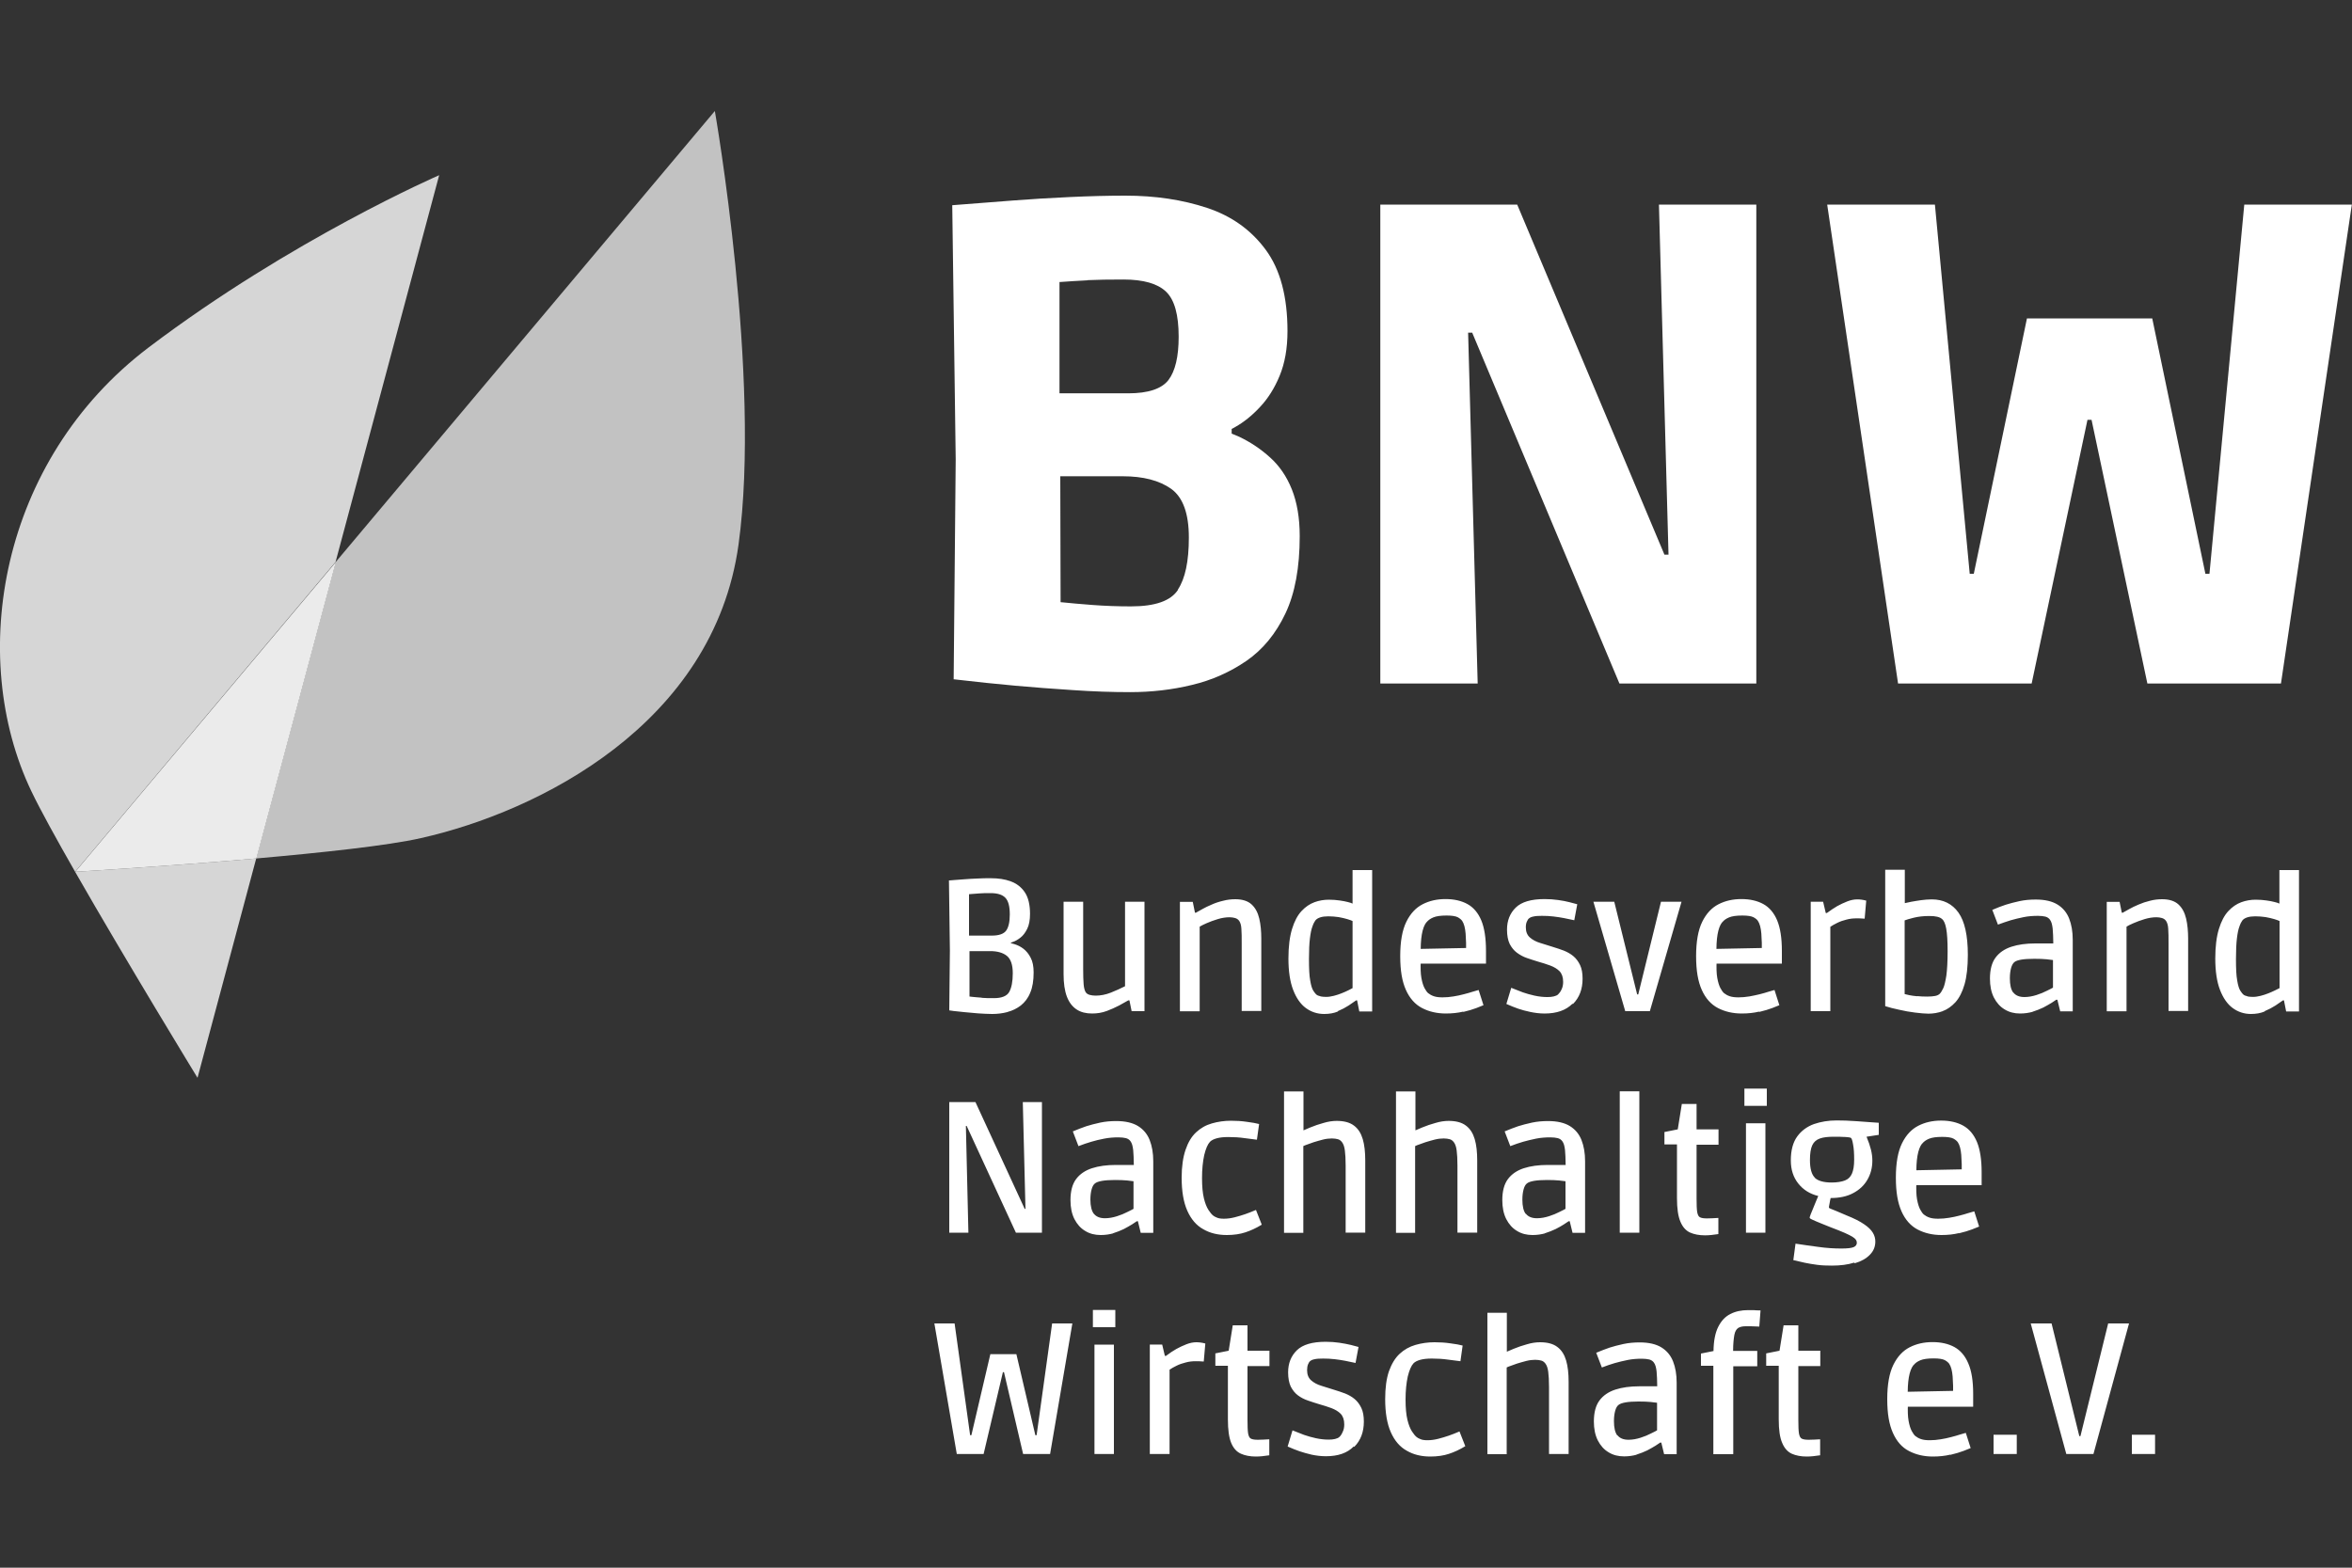 <svg xmlns="http://www.w3.org/2000/svg" id="Ebene_1" viewBox="0 0 150 100"><rect x="0" y="0" width="150" height="100" fill="#333333" stroke="none"/><g id="g10"><g id="g12"><g id="g14"><g id="g20"><path id="path22" d="M75.13,37.62c-.46.71-1.46,1.06-3,1.06-.84,0-1.66-.03-2.46-.09-.8-.06-1.44-.12-1.93-.17-.04,0-.06,0-.1-.01l-.02-8.03h3.99c1.3,0,2.33.27,3.08.8.75.54,1.13,1.57,1.13,3.11,0,1.51-.23,2.61-.7,3.32M69.37,17.87c.62-.03,1.38-.04,2.28-.04,1.27,0,2.18.26,2.72.78.54.52.8,1.48.8,2.87,0,1.28-.22,2.19-.65,2.76-.43.56-1.29.85-2.56.85h-4.39v-7.1s.02,0,.02,0c.56-.04,1.16-.08,1.78-.11M81.01,29.19c-.59-.54-1.25-.98-1.98-1.33-.16-.07-.32-.13-.48-.2v-.3c.08-.04.16-.08.24-.13.53-.3,1.06-.72,1.56-1.26.51-.54.93-1.2,1.26-2s.5-1.74.5-2.85c0-2.2-.46-3.93-1.39-5.19-.93-1.26-2.17-2.15-3.74-2.67s-3.3-.78-5.21-.78c-1.1,0-2.29.03-3.56.09-1.27.06-2.48.13-3.61.22-1.13.09-2.42.19-3.87.3l.22,16.21-.13,14.03c1.48.17,2.79.31,3.93.41,1.14.1,2.37.2,3.67.28,1.3.09,2.52.13,3.65.13,1.36,0,2.68-.15,3.95-.46,1.27-.3,2.43-.82,3.48-1.54,1.04-.72,1.87-1.73,2.48-3.02s.91-2.93.91-4.93c0-1.16-.17-2.15-.5-2.98-.33-.83-.8-1.51-1.39-2.04" fill="#fff"></path></g><g id="g24"><path id="path26" d="M143.13,13.05l-2.22,23.55h-.26l-3.39-16.29h-7.99l-3.39,16.29h-.26l-2.22-23.55h-6.87l4.52,30.55h8.52l3.56-16.82h.26l3.56,16.82h8.52l4.52-30.55h-6.87Z" fill="#fff"></path></g><g id="g28"><path id="path30" d="M106.41,35.38h-.26l-9.39-22.33h-8.73v30.55h6.21l-.61-22.38h.26l9.39,22.38h8.73V13.05h-6.21l.61,22.33Z" fill="#fff"></path></g><g id="g32"><path id="path34" d="M62.73,92.75l1.23-5.22h.07l1.22,5.22h1.72l1.42-8.33h-1.29l-.99,7.13h-.08l-1.21-5.17h-1.66l-1.21,5.17h-.08l-.99-7.13h-1.29l1.43,8.33h1.71ZM71.04,85.77h-1.24v6.98h1.24v-6.98ZM71.13,83.56h-1.43v1.1h1.43v-1.1ZM74.59,92.75v-5.38c.11-.08.26-.16.44-.25.18-.09.38-.16.59-.21.21-.06.43-.08.64-.08.11,0,.28,0,.51.02l.1-1.15c-.22-.06-.41-.08-.57-.08-.2,0-.41.04-.64.13-.23.09-.44.19-.64.3-.2.11-.42.26-.66.44h-.07l-.17-.72h-.79v6.98h1.25ZM80.95,92.83v-1.02c-.13,0-.26.02-.37.02-.11,0-.23.01-.36.01-.2,0-.34-.02-.44-.07-.09-.04-.15-.16-.18-.33-.03-.18-.04-.46-.04-.85v-3.45h1.4v-.98h-1.4v-1.62h-.94l-.26,1.62-.85.17v.79h.8v3.42c0,.66.07,1.16.21,1.5.14.34.35.57.62.69.27.12.59.18.96.18.25,0,.53-.03.85-.08M86.37,92.29c.41-.41.61-.95.61-1.61,0-.35-.05-.64-.16-.87-.11-.23-.25-.42-.43-.57-.18-.15-.38-.26-.6-.35-.22-.08-.44-.16-.68-.23-.29-.09-.56-.17-.83-.26-.27-.08-.49-.2-.66-.35-.17-.15-.26-.36-.26-.65,0-.14.02-.27.06-.37.04-.1.09-.18.15-.22.06-.05.16-.09.28-.11.12-.03.3-.04.53-.04.25,0,.49.01.74.04.24.03.46.06.66.1.2.04.42.09.67.14l.19-1.02c-.11-.03-.27-.07-.49-.13-.22-.05-.46-.1-.74-.14-.27-.04-.56-.06-.87-.06-.85,0-1.46.18-1.83.54-.37.36-.56.83-.56,1.41,0,.37.06.68.17.91.12.23.27.42.46.56.19.14.4.25.64.33.24.08.47.16.71.23.28.08.54.16.78.25.24.09.44.21.59.36.15.16.23.38.23.68,0,.18-.03.34-.1.48-.06.14-.13.25-.21.32-.06.06-.16.1-.28.13-.12.03-.26.04-.41.04-.26,0-.53-.03-.81-.09-.27-.06-.52-.13-.75-.21-.22-.08-.47-.18-.74-.29l-.31,1.03c.27.12.52.22.75.3.23.08.49.15.78.22.29.06.59.1.91.1.77,0,1.36-.2,1.77-.62M92.4,92.74c.34-.11.69-.27,1.05-.49l-.37-.94c-.25.11-.49.2-.69.27-.21.07-.43.14-.67.2-.24.06-.47.09-.68.09-.19,0-.34-.02-.45-.07-.11-.04-.19-.09-.24-.13-.09-.07-.19-.19-.3-.36-.11-.17-.21-.41-.29-.74-.08-.33-.12-.76-.12-1.29,0-.57.05-1.06.14-1.47.1-.41.22-.69.37-.85.1-.1.25-.17.43-.22.18-.05.43-.08.73-.08.36,0,.71.02,1.05.07.34.04.6.08.78.1l.14-1c-.19-.05-.45-.1-.78-.14-.33-.05-.67-.07-1.01-.07-.43,0-.84.06-1.22.17s-.72.3-1.01.57c-.29.27-.51.64-.68,1.11-.16.47-.24,1.06-.24,1.78,0,.87.12,1.57.36,2.11.24.54.58.94,1.02,1.18.43.25.93.37,1.5.37.45,0,.85-.06,1.18-.17M96.09,92.75v-5.7s-.17.26-.17.26c.05-.03.15-.08.3-.14.15-.06.33-.12.53-.19.2-.06.4-.12.6-.17.2-.05.39-.07.56-.07.15,0,.28.02.39.05.11.03.19.1.26.19.09.12.15.29.18.53.03.23.05.55.05.96v4.28h1.25v-4.61c0-.53-.05-.99-.16-1.36-.11-.37-.29-.66-.56-.86-.26-.2-.63-.3-1.1-.3-.26,0-.54.04-.84.13-.3.08-.58.18-.85.29s-.5.21-.68.29l.25.37v-2.96h-1.24v9.02h1.24ZM104.36,92.79c.25-.08.48-.17.69-.27.21-.11.38-.21.53-.3.14-.1.24-.16.3-.2h.07l.18.74h.8v-4.56c0-.53-.08-.98-.23-1.36-.15-.38-.4-.68-.74-.89-.34-.21-.8-.32-1.39-.32-.36,0-.7.03-1.03.1-.33.07-.62.15-.88.23-.26.09-.55.2-.86.33l.36.94c.29-.11.57-.21.82-.28s.53-.14.83-.2c.3-.06.6-.08.91-.08.18,0,.34.02.47.05.13.04.22.1.29.2.09.12.14.3.17.56.02.25.04.57.04.95h-1.15c-.58,0-1.09.07-1.52.21-.43.14-.77.37-1.01.69-.24.32-.36.77-.36,1.34,0,.47.08.87.25,1.21.17.33.4.59.69.76.29.18.62.26.99.26.29,0,.56-.04.81-.11M103.14,91.56c-.14-.19-.21-.49-.21-.91,0-.26.03-.48.08-.66.05-.18.12-.3.21-.37.17-.14.59-.22,1.27-.22.32,0,.58.01.78.03.2.02.34.04.41.05v1.76c-.07.04-.2.11-.39.2-.19.1-.41.19-.66.27-.25.08-.51.13-.77.13-.33,0-.56-.1-.71-.29M110.54,92.75v-5.6h1.53v-.98h-1.54c0-.46.04-.8.08-1.02s.13-.36.24-.44c.12-.07.27-.11.47-.11.1,0,.21,0,.35,0,.14,0,.32.01.53.02l.08-1.03c-.18,0-.34-.01-.46-.02-.12,0-.23,0-.33,0-.43,0-.81.08-1.14.25-.33.17-.58.44-.77.82-.19.38-.29.89-.3,1.54l-.8.16v.78h.79v5.64h1.25ZM116.08,92.83v-1.02c-.14,0-.26.02-.37.02-.11,0-.23.01-.36.01-.2,0-.34-.02-.44-.07-.09-.04-.15-.16-.18-.33-.03-.18-.04-.46-.04-.85v-3.45h1.4v-.98h-1.4v-1.62h-.94l-.26,1.62-.85.17v.79h.8v3.42c0,.66.07,1.16.22,1.5.14.34.35.57.61.69.27.12.59.18.96.18.25,0,.53-.03.85-.08M124.39,92.8c.33-.08.61-.16.84-.25.23-.09.38-.15.45-.18l-.31-.97c-.09.02-.21.06-.38.11-.16.05-.35.11-.56.16-.21.06-.43.1-.66.14-.23.04-.47.06-.7.06-.22,0-.4-.02-.55-.07-.15-.05-.27-.12-.37-.2-.07-.06-.15-.17-.23-.32-.08-.15-.15-.37-.2-.65-.05-.28-.06-.65-.04-1.1l-.57.2h4.73v-.82c0-.81-.1-1.46-.31-1.94-.2-.48-.5-.83-.88-1.04-.38-.21-.85-.32-1.4-.32s-1.03.11-1.46.33-.78.59-1.04,1.12c-.26.53-.39,1.26-.39,2.19s.12,1.61.36,2.15c.24.54.58.93,1.03,1.16.44.23.95.35,1.52.35.41,0,.77-.04,1.11-.12M122.04,87.08c.1-.13.24-.23.43-.31.19-.08.47-.12.85-.12.34,0,.58.04.71.11s.22.15.28.23c.12.18.19.45.22.81.03.36.04.79.03,1.3l.57-.39-4.03.08.57.37c-.03-1.04.09-1.74.36-2.08M128.62,91.52h-1.48v1.23h1.48v-1.23ZM133.51,92.75l2.27-8.33h-1.33l-1.77,7.19h-.07l-1.77-7.19h-1.33l2.27,8.33h1.72ZM137.44,91.52h-1.48v1.23h1.48v-1.23Z" fill="#fff"></path></g><g id="g36"><path id="path38" d="M61.76,78.63l-.16-6.81h.05l3.14,6.81h1.66v-8.33h-1.22l.17,6.81h-.05l-3.14-6.81h-1.67v8.33h1.22ZM70.98,78.67c.25-.08.48-.17.69-.27.21-.11.38-.21.53-.3.14-.1.24-.16.3-.2h.07l.18.74h.8v-4.56c0-.53-.08-.98-.23-1.36-.15-.38-.4-.68-.74-.89-.34-.21-.81-.32-1.39-.32-.36,0-.7.03-1.03.1-.33.07-.62.15-.88.23-.26.09-.55.2-.86.33l.36.94c.29-.11.57-.21.82-.28.25-.08.53-.14.83-.2.3-.06.6-.08.91-.08.18,0,.34.02.47.05.13.04.22.1.29.2.09.12.14.3.17.56.02.25.04.57.04.95h-1.15c-.58,0-1.09.07-1.52.21-.43.14-.77.37-1.01.69-.24.32-.36.77-.36,1.34,0,.47.08.87.25,1.21.17.33.4.59.69.76.29.18.62.26.99.26.29,0,.56-.04.81-.11M69.76,77.43c-.14-.19-.22-.49-.22-.91,0-.26.03-.48.08-.66.05-.18.12-.3.21-.37.17-.14.59-.22,1.27-.22.32,0,.58.01.78.03.2.02.34.04.41.05v1.76c-.07.04-.2.11-.39.2-.19.1-.41.19-.66.27-.25.08-.51.13-.77.13-.33,0-.56-.1-.71-.29M79.42,78.61c.34-.11.69-.27,1.05-.49l-.37-.94c-.25.11-.49.2-.69.27-.21.07-.43.14-.67.2-.24.06-.47.09-.68.09-.19,0-.34-.02-.45-.07-.11-.04-.19-.09-.24-.13-.09-.07-.19-.19-.3-.36-.11-.17-.21-.41-.29-.74s-.12-.76-.12-1.29c0-.57.05-1.06.14-1.47.1-.41.22-.69.37-.85.1-.1.25-.17.43-.22.18-.05.43-.08.73-.08.36,0,.71.02,1.05.07.34.04.6.08.78.1l.14-1c-.19-.05-.45-.1-.78-.14-.33-.05-.67-.07-1.01-.07-.43,0-.84.06-1.22.17-.39.11-.72.3-1.01.57-.29.27-.51.64-.67,1.11-.16.47-.25,1.06-.25,1.78,0,.87.12,1.57.36,2.11.24.54.58.94,1.02,1.18.43.25.93.37,1.5.37.45,0,.85-.06,1.18-.17M83.12,78.63v-5.7s-.17.26-.17.26c.05-.03.15-.08.3-.14.15-.06.33-.12.53-.19.2-.06.4-.12.6-.17.2-.05.39-.07.56-.07.15,0,.28.02.39.05.11.03.19.1.26.19.09.12.15.29.18.53.03.23.05.55.05.96v4.28h1.25v-4.61c0-.53-.05-.99-.16-1.36-.11-.37-.29-.66-.56-.86-.26-.2-.63-.3-1.1-.3-.26,0-.54.04-.84.13-.3.08-.58.18-.85.29-.27.11-.5.21-.68.29l.25.37v-2.96h-1.24v9.02h1.24ZM90.25,78.63v-5.7s-.17.26-.17.26c.05-.03.15-.08.3-.14.15-.06.33-.12.53-.19.2-.06.4-.12.6-.17s.39-.07.56-.07c.15,0,.28.02.39.05.11.03.19.1.26.19.09.12.15.29.18.53.03.23.05.55.05.96v4.28h1.26v-4.61c0-.53-.05-.99-.16-1.36-.11-.37-.29-.66-.56-.86-.26-.2-.63-.3-1.1-.3-.26,0-.54.04-.84.13-.3.08-.58.18-.85.29-.27.11-.5.21-.68.29l.25.37v-2.96h-1.24v9.02h1.24ZM98.52,78.67c.25-.08.48-.17.69-.27s.38-.21.53-.3c.14-.1.24-.16.3-.2h.07l.18.74h.8v-4.56c0-.53-.08-.98-.23-1.36-.15-.38-.4-.68-.74-.89-.34-.21-.81-.32-1.39-.32-.36,0-.7.03-1.03.1-.33.07-.62.15-.88.23-.26.09-.55.2-.86.33l.36.94c.29-.11.57-.21.82-.28s.53-.14.83-.2c.3-.06.6-.08.91-.08.18,0,.34.02.47.05.13.04.22.1.29.2.09.12.14.3.17.56.02.25.04.57.04.95h-1.15c-.58,0-1.09.07-1.52.21-.43.14-.77.37-1.01.69-.24.32-.36.77-.36,1.34,0,.47.08.87.25,1.21.17.33.4.59.69.76.29.18.62.26.99.26.29,0,.56-.04.81-.11M97.3,77.43c-.14-.19-.21-.49-.21-.91,0-.26.03-.48.08-.66.05-.18.12-.3.21-.37.17-.14.59-.22,1.27-.22.32,0,.58.01.78.03.2.02.34.04.41.05v1.76c-.07.04-.2.11-.39.2-.19.1-.41.19-.66.27-.25.08-.51.13-.77.13-.33,0-.56-.1-.71-.29M104.55,69.61h-1.25v9.02h1.25v-9.02ZM109.59,78.71v-1.02c-.14,0-.26.02-.37.02-.11,0-.23.01-.36.01-.2,0-.34-.02-.44-.07-.09-.04-.15-.16-.18-.33-.03-.18-.04-.46-.04-.85v-3.45h1.4v-.98h-1.4v-1.62h-.94l-.26,1.62-.85.17v.79h.8v3.42c0,.66.07,1.16.22,1.51.14.34.35.57.61.69.27.12.59.18.96.18.25,0,.53-.03.85-.08M112.59,71.65h-1.24v6.98h1.24v-6.98ZM112.68,69.44h-1.43v1.1h1.43v-1.1ZM118.29,80.58c.41-.12.73-.3.96-.54.24-.24.35-.52.35-.85,0-.19-.05-.38-.16-.56-.11-.18-.29-.36-.56-.54-.26-.18-.63-.37-1.11-.56-.29-.13-.51-.22-.68-.29-.16-.06-.28-.11-.35-.14-.07-.03-.1-.05-.1-.08,0-.02.01-.11.04-.25.02-.14.05-.26.07-.35.56,0,1.04-.1,1.43-.31.4-.21.7-.49.91-.85.21-.36.32-.77.32-1.22,0-.23-.03-.47-.09-.71-.06-.24-.15-.51-.28-.82l.78-.12v-.77c-.26-.02-.5-.03-.71-.05-.21-.02-.43-.03-.68-.05s-.48-.03-.71-.04c-.23,0-.43-.01-.59-.01-.52,0-1,.08-1.44.23-.44.16-.8.42-1.07.79-.27.37-.41.88-.41,1.53,0,.59.16,1.08.48,1.48.32.4.74.66,1.27.79-.03.08-.08.19-.14.33-.06.14-.12.29-.18.44-.06.15-.11.28-.16.39-.04.12-.07.19-.07.21,0,.03.02.06.07.09.05.03.17.08.35.16s.49.2.91.37c.37.14.67.26.9.36.22.1.39.18.5.25.11.07.18.13.22.19.04.06.06.12.06.19,0,.13-.07.22-.2.28-.14.06-.4.09-.79.09-.46,0-.94-.03-1.44-.1-.5-.06-.99-.14-1.48-.21l-.14,1.05c.26.06.51.12.74.17.23.05.49.09.78.13.29.04.61.05.94.05.54,0,1.02-.06,1.42-.19M115.75,75.13c-.21-.2-.32-.58-.32-1.13,0-.42.05-.74.15-.95.1-.21.26-.35.49-.43.23-.08.52-.11.89-.11.02,0,.09,0,.19,0,.1,0,.22,0,.35.01.13,0,.24.01.35.02.11.01.17.03.19.04.05.03.1.17.14.42.05.25.07.57.07.97s-.05.68-.14.89c-.09.21-.24.36-.45.44-.21.08-.49.13-.84.13-.51,0-.87-.1-1.08-.3M124.93,78.67c.33-.08.61-.16.84-.25.23-.09.38-.15.45-.18l-.31-.97c-.09.02-.21.06-.38.11-.16.05-.35.11-.56.16-.21.06-.43.1-.66.14-.24.04-.47.06-.7.06-.22,0-.4-.02-.55-.07-.15-.05-.27-.12-.37-.2-.07-.06-.15-.17-.23-.32s-.15-.37-.2-.65c-.05-.28-.06-.65-.04-1.1l-.57.2h4.73v-.82c0-.81-.1-1.46-.3-1.94-.2-.48-.5-.83-.88-1.04-.38-.21-.85-.32-1.4-.32s-1.03.11-1.46.33c-.43.22-.78.59-1.04,1.12-.26.53-.39,1.26-.39,2.19s.12,1.61.36,2.15c.24.54.59.93,1.03,1.16.44.23.95.35,1.52.35.41,0,.77-.04,1.1-.12M122.59,72.95c.1-.13.24-.23.43-.31.19-.08.47-.12.85-.12.34,0,.58.04.71.11.13.07.22.15.28.23.12.18.19.45.22.81.03.36.04.79.03,1.3l.57-.39-4.03.08.57.37c-.03-1.04.09-1.74.36-2.08" fill="#fff"></path></g><g id="g40"><path id="path42" d="M64.26,64.55c.31-.08.59-.22.84-.41.25-.2.46-.46.6-.81.15-.34.22-.78.22-1.3,0-.38-.06-.7-.19-.94-.12-.24-.28-.43-.46-.57-.18-.14-.37-.23-.56-.29-.19-.06-.35-.1-.48-.11l.24.62v-1.18l-.16.61c.06,0,.16-.04.3-.09.15-.05.3-.14.47-.27.17-.13.31-.32.43-.56.12-.24.18-.56.18-.96,0-.58-.11-1.04-.33-1.37-.22-.33-.52-.56-.9-.7-.37-.14-.8-.2-1.27-.2-.28,0-.57,0-.87.02-.3.01-.59.03-.85.05-.27.02-.49.04-.66.05-.17.02-.27.02-.29.02l.06,4.47-.04,3.82s.11.02.28.04c.17.02.39.04.66.07.27.03.56.05.88.08.32.02.63.04.92.04.33,0,.66-.04.96-.12M62.62,63.64c-.24-.02-.43-.03-.59-.05-.15-.02-.24-.03-.26-.03l.06.56v-3.88s-.59.43-.59.43h1.92c.44,0,.8.1,1.05.3.25.2.38.57.38,1.11s-.08.94-.23,1.2-.48.39-.97.39c-.28,0-.54,0-.78-.02M61.24,59.68l.56.45v-3.66l-.23.6c.09-.02.21-.03.35-.04.15-.01.32-.03.53-.04.21-.02.45-.02.72-.02.45,0,.76.1.95.3.19.2.28.55.28,1.06,0,.48-.08.82-.23,1.03-.15.21-.46.32-.91.32h-2.02ZM70.56,64.5c.29-.11.56-.23.81-.36.24-.13.44-.24.59-.33h.07l.14.69h.82v-6.98h-1.24v5.39c-.28.14-.58.28-.91.41-.33.13-.66.19-.97.19-.14,0-.27-.02-.38-.05-.11-.03-.2-.09-.25-.17-.06-.1-.11-.26-.13-.5-.02-.24-.03-.56-.03-.97v-4.3h-1.25v4.61c0,.59.07,1.07.21,1.44.14.37.35.64.62.82.27.18.6.26.99.26.33,0,.64-.05.93-.16M76.51,64.5v-5.39c.09-.06.24-.13.44-.22.21-.09.44-.18.71-.26.26-.08.52-.12.76-.12.13,0,.24.02.35.05.11.03.19.09.26.18.08.12.13.29.14.51.02.22.02.55.02.98v4.26h1.25v-4.61c0-.48-.04-.91-.13-1.29-.09-.38-.25-.68-.49-.9-.24-.22-.59-.33-1.04-.33-.26,0-.52.03-.78.1-.26.06-.5.14-.72.24-.23.1-.43.19-.6.29-.17.1-.31.17-.41.23h-.06l-.14-.69h-.82v6.98h1.25ZM85.32,64.5c.26-.11.49-.23.69-.36.2-.14.36-.25.48-.33h.06l.14.71h.82v-9.02h-1.25v2.14c-.06-.03-.16-.07-.3-.1-.14-.04-.32-.07-.52-.1s-.43-.05-.69-.05c-.31,0-.62.05-.92.16-.3.11-.58.3-.83.57-.25.27-.45.65-.6,1.14-.15.49-.23,1.12-.23,1.88,0,.81.1,1.48.3,2,.2.52.47.91.81,1.16.34.25.73.38,1.17.38.33,0,.62-.05.88-.16M84.21,63.55c-.11-.02-.2-.06-.26-.11-.05-.04-.11-.12-.19-.24-.08-.12-.15-.34-.2-.65-.06-.31-.08-.77-.08-1.38,0-.54.02-.98.06-1.31.04-.33.09-.58.16-.76.06-.18.13-.31.19-.39.14-.17.42-.26.82-.26.23,0,.45.02.66.05.21.04.4.08.56.13s.27.09.33.12v4.28c-.06.03-.15.08-.27.14-.13.06-.27.13-.43.19-.16.06-.32.12-.49.16-.17.04-.33.07-.48.07-.14,0-.26-.01-.37-.03M93.32,64.55c.33-.08.61-.16.84-.25s.38-.15.45-.18l-.31-.97c-.09.02-.21.06-.38.11-.16.05-.35.11-.56.16-.21.06-.43.1-.66.14-.23.04-.47.06-.7.06-.22,0-.4-.02-.55-.07-.15-.05-.27-.12-.37-.2-.07-.06-.15-.17-.23-.32-.08-.15-.15-.37-.2-.65-.05-.28-.06-.65-.04-1.11l-.57.2h4.73v-.82c0-.81-.1-1.46-.3-1.94-.2-.48-.5-.83-.88-1.04-.38-.21-.85-.32-1.4-.32s-1.03.11-1.46.33c-.43.22-.78.59-1.04,1.12-.26.53-.39,1.26-.39,2.19s.12,1.61.36,2.15.59.93,1.03,1.16c.44.23.95.35,1.52.35.41,0,.77-.04,1.11-.12M90.98,58.83c.1-.13.24-.23.43-.31.19-.08.47-.12.85-.12.34,0,.58.04.71.11s.22.15.28.23c.12.18.19.45.22.81.03.36.04.79.03,1.3l.57-.39-4.03.08.57.37c-.03-1.04.09-1.74.36-2.08M100.32,64.04c.41-.41.61-.95.61-1.61,0-.35-.05-.64-.16-.87-.11-.23-.25-.42-.43-.57-.18-.15-.38-.26-.6-.35-.22-.08-.44-.16-.68-.23-.29-.09-.56-.17-.83-.26-.27-.08-.49-.2-.66-.35-.17-.15-.26-.36-.26-.65,0-.14.02-.27.07-.37.04-.1.09-.17.15-.21.06-.05.16-.09.28-.11.12-.03.3-.04.53-.04.25,0,.49.01.73.04.24.03.46.06.66.1.2.04.42.09.67.14l.19-1.02c-.11-.03-.27-.07-.49-.13s-.46-.1-.73-.14c-.27-.04-.56-.06-.87-.06-.85,0-1.46.18-1.83.54s-.56.83-.56,1.41c0,.37.06.68.17.91.12.23.27.42.46.56.19.14.4.26.64.34s.47.16.71.23c.28.08.54.16.78.25.24.09.44.21.59.36.15.16.23.38.23.68,0,.18-.03.34-.1.48-.06.14-.14.24-.22.32-.06.06-.16.1-.28.13-.12.03-.26.04-.41.04-.26,0-.53-.03-.81-.09-.27-.06-.52-.13-.75-.21-.22-.08-.47-.18-.74-.29l-.31,1.03c.27.12.52.22.75.3.23.08.49.15.78.21.29.06.59.1.91.1.77,0,1.36-.21,1.77-.62M105.22,64.5l2.02-6.98h-1.31l-1.45,5.91h-.07l-1.46-5.91h-1.33l2.03,6.98h1.56ZM112.19,64.55c.33-.08.61-.16.84-.25.23-.09.38-.15.45-.18l-.31-.97c-.09.02-.21.06-.38.11-.16.05-.35.11-.56.16s-.43.1-.66.14c-.24.04-.47.06-.7.06-.21,0-.4-.02-.55-.07-.15-.05-.27-.12-.37-.2-.07-.06-.15-.17-.23-.32-.08-.15-.15-.37-.2-.65-.05-.28-.06-.65-.04-1.11l-.57.2h4.73v-.82c0-.81-.1-1.46-.3-1.94-.2-.48-.5-.83-.88-1.04-.38-.21-.85-.32-1.4-.32s-1.03.11-1.46.33-.78.59-1.04,1.12-.39,1.26-.39,2.19.12,1.61.36,2.15.59.93,1.03,1.16c.44.23.95.35,1.52.35.41,0,.78-.04,1.1-.12M109.84,58.83c.1-.13.24-.23.43-.31.19-.08.47-.12.85-.12.34,0,.58.04.71.11s.23.15.28.23c.12.18.19.45.22.81.03.36.04.79.03,1.3l.57-.39-4.03.08.57.37c-.03-1.04.09-1.74.36-2.08M116.73,64.5v-5.38c.11-.08.26-.16.44-.25.18-.09.38-.16.59-.21.22-.06.43-.08.65-.08.11,0,.28,0,.51.02l.1-1.15c-.22-.06-.41-.08-.57-.08-.2,0-.41.04-.64.13-.23.09-.44.19-.64.3-.2.12-.42.26-.66.44h-.07l-.17-.72h-.79v6.98h1.25ZM123.89,64.5c.3-.11.57-.3.82-.57.24-.27.44-.65.58-1.14.14-.49.21-1.12.21-1.88,0-1.24-.2-2.14-.6-2.7-.4-.56-.97-.84-1.7-.84-.22,0-.45.02-.68.05-.23.03-.44.07-.62.1-.18.04-.32.07-.42.09v-2.13h-1.25v8.7c.25.08.55.16.89.23.34.08.68.14,1.01.18.33.04.62.07.85.07.31,0,.62-.05.92-.16M122.27,63.55c-.2-.02-.36-.04-.5-.07-.13-.03-.23-.05-.3-.07v-4.7c.1-.04.3-.1.58-.17.28-.07.61-.11,1-.11s.66.06.8.19c.12.09.21.29.27.61.06.32.09.81.09,1.45s-.03,1.18-.08,1.55c-.06.37-.12.64-.2.81-.08.17-.16.29-.23.36-.07.06-.17.11-.29.13-.12.02-.28.04-.48.04-.25,0-.47-.01-.66-.03M129.62,64.54c.25-.08.48-.17.69-.27.21-.11.38-.21.53-.3.14-.1.24-.16.3-.2h.07l.18.74h.8v-4.56c0-.53-.08-.98-.23-1.36-.15-.38-.4-.68-.74-.89-.34-.21-.8-.32-1.39-.32-.36,0-.7.03-1.03.1s-.62.15-.88.23-.55.2-.86.33l.36.94c.29-.11.57-.2.82-.28.25-.07.53-.14.83-.2.3-.06.6-.08.91-.08.18,0,.34.02.47.05.13.04.22.1.29.2.09.12.14.3.17.56.02.25.04.57.04.95h-1.15c-.58,0-1.09.07-1.52.21s-.77.37-1.01.69-.36.77-.36,1.34c0,.47.08.87.25,1.21.17.33.4.59.69.76.29.18.62.26.98.26.29,0,.56-.04.81-.11M128.39,63.31c-.14-.19-.21-.49-.21-.91,0-.26.03-.48.08-.66.05-.17.12-.3.21-.37.17-.14.59-.21,1.27-.21.32,0,.58.01.78.03.2.02.34.04.41.05v1.76c-.07.04-.2.11-.39.2-.19.1-.41.19-.66.27s-.51.13-.77.13c-.33,0-.56-.1-.71-.29M135.62,64.5v-5.39c.09-.06.23-.13.44-.22.21-.09.44-.18.71-.26.26-.08.52-.12.76-.12.13,0,.24.02.35.05.11.03.19.09.26.18.08.12.13.29.14.51.02.22.02.55.02.98v4.26h1.25v-4.61c0-.48-.04-.91-.13-1.29-.09-.38-.25-.68-.49-.9-.24-.22-.59-.33-1.04-.33-.26,0-.52.03-.78.1-.25.06-.49.14-.72.24-.23.1-.43.19-.6.29-.17.1-.31.17-.41.23h-.06l-.14-.69h-.82v6.98h1.25ZM144.43,64.5c.26-.11.49-.23.69-.36.2-.14.36-.25.48-.33h.06l.14.71h.82v-9.02h-1.25v2.14c-.06-.03-.16-.07-.3-.1-.14-.04-.32-.07-.52-.1s-.43-.05-.69-.05c-.31,0-.62.05-.92.16-.3.11-.58.3-.83.57s-.45.65-.6,1.14c-.15.49-.23,1.12-.23,1.88,0,.81.1,1.48.3,2,.2.52.47.91.81,1.16.34.25.73.38,1.16.38.33,0,.62-.05.88-.16M143.33,63.55c-.11-.02-.2-.06-.26-.11-.05-.04-.11-.12-.19-.24s-.15-.34-.2-.65c-.06-.31-.08-.77-.08-1.38,0-.54.02-.98.06-1.31.04-.33.09-.58.16-.76.06-.18.13-.31.19-.39.14-.17.42-.26.82-.26.23,0,.45.02.66.05.21.04.4.08.56.13.16.05.27.09.33.12v4.28c-.06.03-.15.08-.28.14-.13.06-.27.13-.43.19-.16.06-.32.12-.49.16-.17.04-.33.07-.48.07-.14,0-.26-.01-.37-.03" fill="#fff"></path></g></g></g><g><path d="M12.6,68.74l3.74-13.98c-5.8.51-11.54.85-11.55.85,3.26,5.7,7.8,13.13,7.8,13.13Z" fill="#fff" opacity=".8"></path><path d="M28.02,11.17s-9.41,4.08-18.55,11h0C-.02,29.37-2.11,41.87,2,50.47c.56,1.17,1.59,3.04,2.79,5.14l16.61-19.76,6.61-24.68Z" fill="#fff" opacity=".8"></path><polygon points="4.8 55.62 4.8 55.62 4.8 55.61 4.8 55.62" fill="#fff"></polygon><path d="M45.59,7.08l-24.18,28.77-5.07,18.91c4.18-.37,8.4-.82,10.51-1.3,7.48-1.68,18.66-7.26,20.25-18.72,1.47-10.65-1.51-27.66-1.51-27.66Z" fill="#fff" opacity=".7"></path><path d="M4.8,55.61s0,0,0,0c0,0,5.75-.34,11.55-.85l5.07-18.91L4.8,55.61Z" fill="#fff" opacity=".9"></path></g></g></svg>